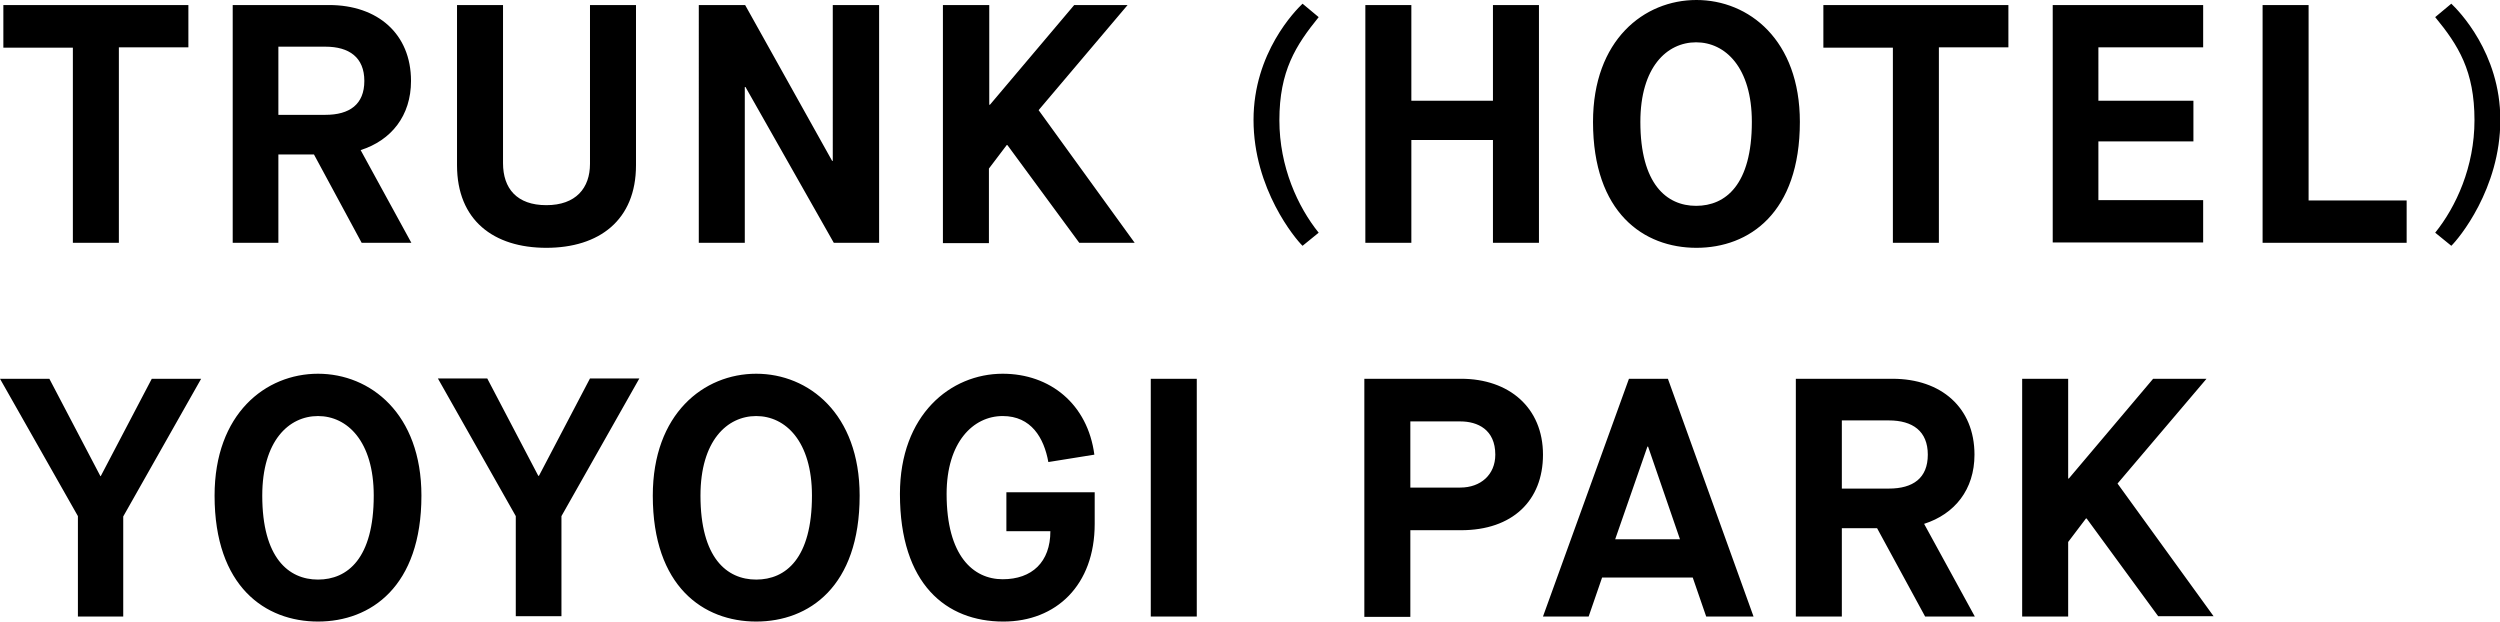 <svg version="1.1" id="レイヤー_1" xmlns="http://www.w3.org/2000/svg" x="0" y="0" viewBox="0 0 744.5 185.1" xml:space="preserve"><style/><path d="M21.7 14.2H1V1.5h55.1v12.6H35.4v58.2H21.7V14.2zM69.3 1.5H98c14.5 0 24.4 8.6 24.4 22.6 0 10.4-5.9 17.7-15 20.6l15.1 27.6h-14.8L93.5 46H82.9v26.3H69.3V1.5zm27.6 32.7c7.2 0 11.6-3.1 11.6-10.1S104 13.9 96.9 13.9h-14v20.3h14zm39.2-32.7h13.7v47.1c0 7.5 4.1 12.5 12.9 12.5s13-5.1 13-12.3V1.5h13.7v47.7c0 16.4-11 24.6-26.7 24.6s-26.6-8.2-26.6-24.6V1.5zm72.1 0h13.7l25.9 46.4h.2V1.5h13.8v70.8h-13.5L222 25.9h-.2v46.4h-13.7V1.5zm72.7 0h13.7v29.7h.2l25.1-29.7h15.9l-26.5 31.3 28.6 39.5h-16.5L300 43.2h-.2l-5.3 7v22.2h-13.7V1.5zm107 71.7c-2.1-2-14.6-16.9-14.6-37.5 0-20 12.5-32.6 14.6-34.6l4.8 4c-6.8 8.4-11.7 16-11.7 30.7 0 13.9 5.5 25.8 11.7 33.5l-4.8 3.9zm18.7-71.7h13.7V30h24.3V1.5h13.7v70.8h-13.7V41.7h-24.3v30.6h-13.7V1.5zm67.8 34.8c0-24.4 15.2-36.3 30.8-36.3S536 11.9 536 36.3c0 27.1-15.1 37.5-30.8 37.5-15.7 0-30.8-10.4-30.8-37.5zm47.3 0c0-16.2-7.9-23.7-16.6-23.7s-16.6 7.4-16.6 23.7c0 18.5 7.8 25 16.6 25s16.6-6.3 16.6-25zm42-22.1H543V1.5h55.1v12.6h-20.7v58.2h-13.7V14.2zm47.6-12.7h44.8v12.6h-31.2V30h28.3v12.1h-28.3v17.5h31.2v12.6h-44.8V1.5zm62.5 0h13.7v58.2h29.2v12.6h-42.9V1.5zm51.4 67.8c6.2-7.7 11.7-19.6 11.7-33.5 0-14.7-4.8-22.3-11.7-30.7l4.8-4c2.1 2 14.6 14.6 14.6 34.6 0 20.6-12.5 35.5-14.6 37.5l-4.8-3.9zm-702 84.4L0 112.8h14.7l15.2 29h.1l15.2-29h14.7l-23.2 41v29.8H23.2v-29.9zm40.7-6.1c0-24.4 15.2-36.3 30.8-36.3s30.8 11.9 30.8 36.3c0 27.1-15.1 37.5-30.8 37.5-15.7 0-30.8-10.4-30.8-37.5zm47.4 0c0-16.2-7.9-23.7-16.6-23.7s-16.6 7.4-16.6 23.7c0 18.5 7.8 25 16.6 25s16.6-6.3 16.6-25zm42.3 6.1l-23.2-41h14.7l15.2 29h.2l15.2-29h14.7l-23.2 41v29.8h-13.6v-29.8zm40.8-6.1c0-24.4 15.2-36.3 30.8-36.3s30.8 11.9 30.8 36.3c0 27.1-15.1 37.5-30.8 37.5-15.7 0-30.8-10.4-30.8-37.5zm47.4 0c0-16.2-7.9-23.7-16.6-23.7s-16.6 7.4-16.6 23.7c0 18.5 7.8 25 16.6 25s16.6-6.3 16.6-25zm26.2-.5c0-23.6 15.1-35.8 30.6-35.8 14.1 0 25.3 9 27.3 24.1l-13.7 2.2c-1.3-7.2-5.1-13.7-13.6-13.7-8.8 0-16.7 7.8-16.7 23.2 0 18.4 7.9 25.4 16.7 25.4 8.7 0 14.2-5.1 14.2-14.3h-13.1v-11.6H326v9.4c0 18.3-11.5 29.1-27.2 29.1-17 0-30.8-11.1-30.8-38zm74.7-34.3h13.7v70.8h-13.7v-70.8zm63.7 0h28.7c14.3 0 24.4 8.6 24.4 22.6 0 13.7-9.1 22.5-24.4 22.5H420v25.8h-13.7v-70.9zm28.5 32.4c6 0 10.4-3.8 10.4-9.8 0-7.5-5.3-9.9-10.4-9.9H420v19.7h14.9zm69.2 26.8h-27l-4 11.6h-13.6l25.6-70.8h11.6l25.5 70.8h-14.1l-4-11.6zM481 160.6h19.3l-9.5-27.6h-.2l-9.6 27.6zm53.9-47.8h28.7c14.5 0 24.4 8.6 24.4 22.6 0 10.4-5.9 17.7-15 20.6l15.1 27.6h-14.8L559 157.3h-10.5v26.3h-13.7v-70.8zm27.6 32.7c7.2 0 11.6-3.1 11.6-10.1s-4.5-10.2-11.6-10.2h-14v20.3h14zm39.7-32.7h13.7v29.7h.2l25.1-29.7h15.9L630.6 144l28.6 39.5h-16.5l-21.3-29.1h-.2l-5.3 7v22.2h-13.7v-70.8z"/></svg>